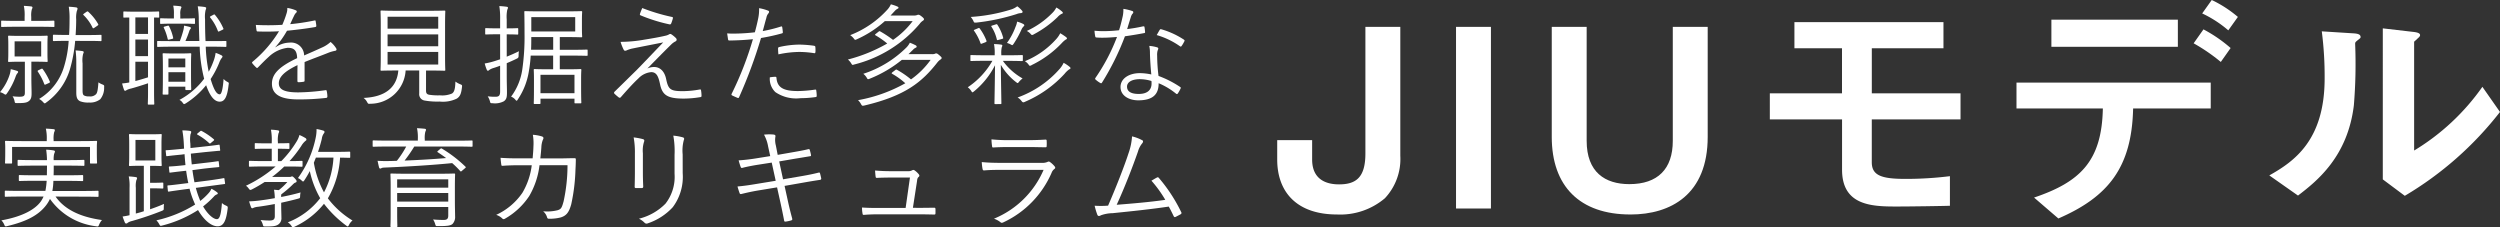 <svg xmlns="http://www.w3.org/2000/svg" xmlns:xlink="http://www.w3.org/1999/xlink" width="275" height="25" viewBox="0 0 275 25">
  <rect x="0" y="0" width="275" height="25" fill="#333333" stroke="none"/>
  <defs>
    <clipPath id="clip-path">
      <rect id="長方形_1898" data-name="長方形 1898" width="275" height="25" fill="#fff"/>
    </clipPath>
  </defs>
  <g id="グループ_2070" data-name="グループ 2070" transform="translate(0 0)">
    <g id="グループ_2069" data-name="グループ 2069" transform="translate(0 0)" clip-path="url(#clip-path)">
      <path id="パス_3063" data-name="パス 3063" d="M1.893,7.811a1.3,1.3,0,0,0-.175.349,7.607,7.607,0,0,1-.94,1.823c-.077.108-.114.156-.163.156a.358.358,0,0,1-.164-.072,1.353,1.353,0,0,0-.45-.2,5.765,5.765,0,0,0,1.053-1.9A2.76,2.76,0,0,0,1.18,7.34a6.247,6.247,0,0,1,.676.181c.089.024.139.062.139.134a.278.278,0,0,1-.1.156m4.092-5.2c0,.072-.013.086-.1.086s-.45-.024-1.593-.024H1.807c-1.144,0-1.52.024-1.595.024S.125,2.679.125,2.607V2.1c0-.084.013-.1.088-.1s.45.026,1.595.026h.9V1.594A4.978,4.978,0,0,0,2.623.375c.3.012.551.036.8.06.088.012.15.06.15.108A.507.507,0,0,1,3.5.762a2.615,2.615,0,0,0-.063.832v.435H4.29C5.433,2.029,5.808,2,5.883,2s.1.014.1.1ZM5.22,5.541c0,.64.023.844.023.9,0,.086-.011.1-.1.1-.063,0-.375-.026-1.305-.026H3.45V8.331c0,.686.025,1.23.025,1.677s-.075.688-.34.87c-.225.156-.5.193-1.242.193-.25,0-.25,0-.3-.255a1.355,1.355,0,0,0-.213-.494,6.849,6.849,0,0,0,.765.048c.488,0,.59-.1.59-.459V6.518H2.308c-.94,0-1.242.026-1.318.026s-.1-.012-.1-.1c0-.06.025-.265.025-.9V4.661c0-.64-.025-.834-.025-.906s.013-.1.1-.1.377.024,1.318.024h1.53c.93,0,1.242-.024,1.305-.024.089,0,.1.012.1.1s-.023.267-.023.906ZM4.53,4.274H1.607V5.938H4.53ZM4.516,7.316c.114-.048.139-.048.2.036A7.031,7.031,0,0,1,5.47,8.68c.038.084.038.12-.088.181l-.29.132c-.15.074-.188.074-.225-.022a6.612,6.612,0,0,0-.7-1.352c-.05-.074-.05-.11.1-.182Zm6.65-3.163c0,.084-.011.1-.1.1-.063,0-.413-.024-1.493-.024H8.268a16.026,16.026,0,0,1-.577,3.127,6.938,6.938,0,0,1-2.585,3.634c-.088.072-.138.108-.188.108s-.088-.048-.175-.134a1.5,1.5,0,0,0-.44-.349A6.228,6.228,0,0,0,7.076,6.953a12.366,12.366,0,0,0,.477-2.728H7.428c-1.092,0-1.43.024-1.507.024s-.1-.012-.1-.1v-.5c0-.084.013-.1.1-.1s.415.024,1.507.024H7.6c.038-.543.05-1.111.05-1.691A8.015,8.015,0,0,0,7.565.471a7.6,7.6,0,0,1,.8.072c.113.012.163.072.163.132A.65.65,0,0,1,8.456.93a2.917,2.917,0,0,0-.075.917c0,.568-.025,1.159-.063,1.739H9.573c1.08,0,1.43-.024,1.493-.024.089,0,.1.012.1.1ZM9.083,9.682c0,.349.05.469.152.543a1.072,1.072,0,0,0,.577.108.886.886,0,0,0,.765-.255c.138-.181.188-.471.25-1.292a1.793,1.793,0,0,0,.427.229c.2.086.225.1.2.315a1.963,1.963,0,0,1-.427,1.316,1.808,1.808,0,0,1-1.23.363,2.437,2.437,0,0,1-.99-.144c-.29-.146-.415-.375-.415-.954V6.7a10.8,10.8,0,0,0-.075-1.424c.238.012.5.036.74.072.089.012.152.06.152.108a.389.389,0,0,1-.063.193A3.025,3.025,0,0,0,9.083,6.7Zm.44-8.656c.1-.06.125-.06.188,0a5.555,5.555,0,0,1,1.08,1.34c.05.1.038.108-.113.217l-.3.206c-.114.072-.152.072-.189,0a4.738,4.738,0,0,0-1-1.4c-.064-.072-.052-.084.075-.181Z" transform="translate(0 0.27)" fill="#fff"/>
      <path id="パス_3064" data-name="パス 3064" d="M11.593,1.58c0,.084-.013.1-.088.1-.038,0-.175-.014-.477-.014v8.2c0,.858.025,1.219.025,1.281,0,.083-.013.1-.113.1h-.5c-.088,0-.1-.014-.1-.1,0-.062.025-.423.025-1.281V8.9c-.678.229-1.38.447-1.87.58A1.741,1.741,0,0,0,8,9.656a.279.279,0,0,1-.163.072c-.05,0-.1-.06-.125-.144-.075-.2-.138-.423-.2-.664a7.852,7.852,0,0,0,.79-.108V1.665c-.377,0-.527.014-.565.014-.075,0-.088-.014-.088-.1V1.1c0-.086.013-.1.088-.1s.325.024,1.242.024h1.292c.9,0,1.167-.024,1.23-.024s.088.01.088.1Zm-1.23.072H8.97V3.475h1.393Zm0,2.439H8.97V5.914h1.393Zm0,2.439H8.97V8.654c.427-.108.9-.253,1.393-.409Zm6.35-1.654a16.271,16.271,0,0,0,.325,2.753,7.292,7.292,0,0,0,.5-1.087,4.161,4.161,0,0,0,.263-.989,4.273,4.273,0,0,1,.627.265c.075.036.127.084.127.144s-.064.144-.139.23a2.418,2.418,0,0,0-.238.494,10.232,10.232,0,0,1-.928,1.751c.388,1.292.69,1.678,1,1.678.163,0,.327-.375.427-1.691a1.417,1.417,0,0,0,.425.327c.163.084.163.1.125.325-.15,1.388-.463,1.847-.978,1.847s-1.03-.471-1.493-1.811a9.085,9.085,0,0,1-2.233,1.993.593.593,0,0,1-.177.083c-.063,0-.1-.046-.188-.169a.957.957,0,0,0-.34-.289A8.329,8.329,0,0,0,16.537,8.4a16.027,16.027,0,0,1-.49-3.525H13.11c-1.153,0-1.58.026-1.655.026s-.088-.012-.088-.11V4.334c0-.084.011-.084.088-.084s.5.012,1.655.012h.754a11.407,11.407,0,0,0,.388-1.2,2.634,2.634,0,0,0,.075-.5,6.006,6.006,0,0,1,.627.144c.075.024.125.048.125.108s-.025.084-.075.146a.66.66,0,0,0-.113.229,10.544,10.544,0,0,1-.415,1.063H16.01c-.025-.762-.052-1.546-.063-2.354A9.066,9.066,0,0,0,15.833.433c.29.014.49.036.753.072.089.014.177.062.177.11A.734.734,0,0,1,16.7.844a3.206,3.206,0,0,0-.063,1.027c0,.844.014,1.642.052,2.39h.438c1.267,0,1.695-.012,1.757-.012.088,0,.1,0,.1.084v.457c0,.1-.013.11-.1.11-.063,0-.49-.026-1.757-.026Zm-1.18-2.607c0,.086-.013.1-.1.1-.061,0-.313-.026-1.2-.026H12.973c-.853,0-1.117.026-1.18.026-.088,0-.1-.012-.1-.1V1.847c0-.086.013-.1.1-.1.063,0,.327.024,1.18.024h.238V1.291a3.755,3.755,0,0,0-.075-.93c.315.012.527.036.753.062.1.01.152.072.152.119A.633.633,0,0,1,13.977.7a1.555,1.555,0,0,0-.064.616v.459h.315c.89,0,1.142-.024,1.2-.024.089,0,.1.01.1.1Zm-.44,5.4c0,1.52.025,1.787.025,1.847,0,.084-.013.132-.1.132h-.45c-.089,0-.1-.048-.1-.132V9.271H12.608v.772c0,.084-.011.1-.1.1H12.07c-.089,0-.1-.012-.1-.1,0-.06.027-.339.027-2.005V7.049c0-.979-.027-1.279-.027-1.352s.013-.1.1-.1.288.024,1.028.024h.89c.742,0,.955-.024,1.03-.024s.1.012.1.1-.025.361-.025,1.085ZM12.522,2.571c.1-.024.123-.012.161.072a5.056,5.056,0,0,1,.44,1.231c.025.1.013.108-.113.144l-.3.072c-.15.036-.164.026-.188-.084a6.049,6.049,0,0,0-.415-1.2c-.05-.1-.027-.108.125-.156Zm1.943,3.61H12.608v.966h1.857Zm0,1.5H12.608V8.728h1.857Zm3.087-6.313c.1-.06.113-.06.188.024a5.932,5.932,0,0,1,.892,1.436c.05.11.05.12-.064.182l-.3.144a.544.544,0,0,1-.15.06c-.038,0-.05-.024-.077-.084a5.162,5.162,0,0,0-.84-1.462c-.05-.058-.038-.1.1-.169Z" transform="translate(5.919 0.26)" fill="#fff"/>
      <path id="パス_3065" data-name="パス 3065" d="M21.288,8.488c0,.1-.025.132-.139.144a3.535,3.535,0,0,1-.538.048c-.075,0-.113-.06-.113-.144,0-.531,0-1.123.011-1.739-1.38.664-2.056,1.279-2.056,2s.688,1,2.145,1a23,23,0,0,0,2.985-.241.1.1,0,0,1,.138.084,3.3,3.3,0,0,1,.075.592c0,.108-.05.156-.1.169a25.872,25.872,0,0,1-3.1.169c-1.757,0-2.9-.435-2.9-1.727,0-1.013.69-1.833,2.773-2.812-.025-.82-.313-1.147-1.053-1.135a3.626,3.626,0,0,0-2.058.979c-.452.409-.753.724-1.192,1.171-.075.084-.125.084-.188.024a3.979,3.979,0,0,1-.44-.471c-.038-.072-.05-.1.025-.169a13.4,13.4,0,0,0,2.912-3.357c-.779.048-1.545.048-2.335.024-.1,0-.125-.036-.138-.12-.025-.144-.063-.409-.077-.6a26.193,26.193,0,0,0,2.912-.012,10.785,10.785,0,0,0,.452-1.207,1.744,1.744,0,0,0,.1-.652,4.148,4.148,0,0,1,.94.267.146.146,0,0,1,.025.265,1.108,1.108,0,0,0-.225.339c-.15.3-.263.554-.427.917a24.205,24.205,0,0,0,2.648-.4c.1-.024.127-.024.152.048.025.17.063.339.075.531,0,.084-.027.122-.164.144-.99.17-2.058.3-3.06.4a10.084,10.084,0,0,1-1.28,1.8l.013.024a2.784,2.784,0,0,1,1.568-.519,1.431,1.431,0,0,1,1.582,1.412c.613-.265,1.33-.578,1.956-.868a3.4,3.4,0,0,0,.955-.616,2.9,2.9,0,0,1,.615.7c.1.181,0,.255-.125.277a3.967,3.967,0,0,0-.69.194c-.955.385-1.745.664-2.66,1.039Z" transform="translate(12.217 0.365)" fill="#fff"/>
      <path id="パス_3066" data-name="パス 3066" d="M29.243,9.465c0,.325.113.423.34.469A6.3,6.3,0,0,0,30.774,10,2.752,2.752,0,0,0,32.1,9.8c.277-.181.352-.566.377-1.316A2.23,2.23,0,0,0,33,8.777c.213.084.225.108.2.313-.088.772-.225,1.039-.565,1.267a3.482,3.482,0,0,1-1.895.327,7.9,7.9,0,0,1-1.693-.12.7.7,0,0,1-.552-.762V7.267H27a3.886,3.886,0,0,1-3.865,3.658c-.252.024-.265.012-.377-.193a1.252,1.252,0,0,0-.388-.447c2.345-.1,3.663-1.109,3.827-3.018h-.152c-1.23,0-1.63.024-1.705.024s-.1-.012-.1-.1.025-.469.025-1.484V2.269c0-1.037-.025-1.424-.025-1.5s.011-.1.1-.1S24.828.7,26.056.7h3.49C30.774.7,31.2.677,31.263.677c.089,0,.1.012.1.1s-.025.459-.025,1.5V5.711c0,1.015.025,1.424.025,1.484,0,.084-.011.1-.1.1-.063,0-.49-.024-1.718-.024h-.3Zm1.343-8.112H25.014V2.668h5.572Zm0,1.943H25.014V4.6h5.572Zm0,1.931H25.014V6.615h5.572Z" transform="translate(17.619 0.487)" fill="#fff"/>
      <path id="パス_3067" data-name="パス 3067" d="M32.248,5.954c.415-.169.867-.363,1.343-.6a2.675,2.675,0,0,0-.038.471c0,.229-.038.277-.263.375-.34.169-.692.325-1.042.469v1.4c0,.8.025,1.364.025,1.823,0,.555-.063.76-.338.966a2.1,2.1,0,0,1-1.242.217c-.252,0-.24-.012-.3-.241a1.988,1.988,0,0,0-.238-.519,5.854,5.854,0,0,0,.865.048c.377,0,.5-.144.5-.58V6.945c-.238.1-.49.181-.715.253a1.678,1.678,0,0,0-.477.217.214.214,0,0,1-.15.084c-.05,0-.088-.024-.125-.108a4.5,4.5,0,0,1-.227-.688,7.741,7.741,0,0,0,1.13-.277l.565-.182V3.491h-.388c-.842,0-1.092.024-1.155.024-.089,0-.1-.012-.1-.1V2.912c0-.084.013-.1.1-.1.063,0,.313.024,1.155.024h.388V1.851A8.4,8.4,0,0,0,31.433.389a7.528,7.528,0,0,1,.8.074c.1.01.15.046.15.1a.548.548,0,0,1-.075.229,3.768,3.768,0,0,0-.063,1.049v1h.025c.828,0,1.067-.024,1.142-.024s.1.012.1.1v.507c0,.084-.013.1-.1.1s-.315-.024-1.142-.024h-.025Zm8.9-.193c0,.084-.014.1-.1.1-.064,0-.465-.024-1.657-.024H38.083V7.342h.765c1.067,0,1.43-.024,1.493-.024.1,0,.113.012.113.108,0,.06-.025.315-.025.93V9.2c0,1.484.025,1.727.025,1.787,0,.084-.011.1-.113.1H39.8c-.089,0-.1-.012-.1-.1v-.411h-3.74v.483c0,.084-.013.1-.1.1h-.54c-.088,0-.1-.012-.1-.1,0-.06.023-.3.023-1.823V8.5c0-.76-.023-1.015-.023-1.075,0-.1.013-.108.1-.108s.438.024,1.493.024h.54V5.834H34.883a14.894,14.894,0,0,1-.213,1.8,7.666,7.666,0,0,1-1.192,3.008c-.063.108-.1.156-.15.156s-.075-.048-.15-.132a1.128,1.128,0,0,0-.452-.315,6.554,6.554,0,0,0,1.23-2.968,25.071,25.071,0,0,0,.25-3.912c0-1.677-.025-2.366-.025-2.427,0-.084.013-.1.1-.1.064,0,.477.024,1.67.024h2.823c1.18,0,1.595-.024,1.67-.024s.1.012.1.1c0,.06-.025.253-.025.882v.929c0,.628.025.808.025.881s-.014.086-.1.086-.49-.024-1.67-.024h-.69v1.4h1.305c1.192,0,1.593-.024,1.657-.024.086,0,.1.012.1.1Zm-3.79-1.967h-2.41v.024c0,.433,0,.893-.025,1.376h2.435Zm2.422-2.186h-4.83v1.57h4.83ZM39.7,7.946h-3.74V9.973H39.7Z" transform="translate(23.493 0.28)" fill="#fff"/>
      <path id="パス_3068" data-name="パス 3068" d="M41.108,3.992c1-.158,1.757-.3,2.333-.435a1.34,1.34,0,0,0,.39-.144.232.232,0,0,1,.152-.048c.05,0,.075.024.138.06a3.4,3.4,0,0,1,.465.387.294.294,0,0,1,.086.181.216.216,0,0,1-.138.193,1.838,1.838,0,0,0-.438.315c-.9.881-1.757,1.761-2.648,2.667a1.718,1.718,0,0,1,.74-.17c.652,0,1.155.471,1.33,1.34.238,1.135.477,1.317,1.832,1.317a10.6,10.6,0,0,0,1.856-.182c.1-.024.139.012.152.12a3.924,3.924,0,0,1,.05.593c0,.084-.05.12-.164.132a11.151,11.151,0,0,1-1.795.156c-1.806,0-2.358-.387-2.608-1.594-.177-.856-.39-1.316-.967-1.316a2.213,2.213,0,0,0-1.418.7c-.64.59-1.38,1.434-1.945,2.076a.155.155,0,0,1-.2.012,5.974,5.974,0,0,1-.49-.423.151.151,0,0,1,.025-.217c.93-.906,1.832-1.8,2.4-2.354.79-.8,1.718-1.787,2.948-3.066-1.343.267-2.4.471-3.463.688a3.356,3.356,0,0,0-.515.169.472.472,0,0,1-.225.062c-.063,0-.113-.048-.164-.146a5.106,5.106,0,0,1-.325-.832,15.158,15.158,0,0,0,2.61-.241m3.037-2.5c.113.024.125.06.1.181a4.2,4.2,0,0,1-.188.555.147.147,0,0,1-.164.084,17.961,17.961,0,0,1-3.186-.991.116.116,0,0,1-.077-.156c.052-.181.152-.409.252-.652a20.935,20.935,0,0,0,3.263.979" transform="translate(29.761 0.371)" fill="#fff"/>
      <path id="パス_3069" data-name="パス 3069" d="M50.653,2.544c.1-.024.136,0,.15.084.025.144.05.351.063.5.013.12-.013.156-.125.181a21.61,21.61,0,0,1-2.272.5,52.649,52.649,0,0,1-2.41,6.506c-.048.11-.1.11-.186.074s-.427-.182-.592-.267a.118.118,0,0,1-.05-.158,36.331,36.331,0,0,0,2.347-6.023c-.813.084-1.68.132-2.535.144-.15,0-.175-.012-.2-.12-.025-.169-.063-.421-.1-.664a7.6,7.6,0,0,0,.79.024,20.556,20.556,0,0,0,2.258-.144c.175-.64.275-1.075.366-1.522a4.669,4.669,0,0,0,.1-1.133,5.23,5.23,0,0,1,1,.277.141.141,0,0,1,.1.132.318.318,0,0,1-.1.194,1.048,1.048,0,0,0-.2.469c-.15.5-.263.991-.4,1.45a16.053,16.053,0,0,0,2-.5m-.627,5.529c.1,0,.125.024.138.12.088,1.085.79,1.448,2.37,1.448a14.025,14.025,0,0,0,1.857-.156c.1-.012.138-.012.15.084a4.179,4.179,0,0,1,.05.58c0,.12-.038.144-.138.156a11.847,11.847,0,0,1-1.641.12,4.058,4.058,0,0,1-2.764-.664,2.006,2.006,0,0,1-.613-1.629,4.081,4.081,0,0,1,.59-.06m.315-3.1c0-.108.025-.144.163-.181A10.278,10.278,0,0,1,52.7,4.535a13.135,13.135,0,0,1,1.557.12c.15.024.175.062.188.134a3.612,3.612,0,0,1,.013.53c-.013.146-.05.182-.163.156a10.683,10.683,0,0,0-1.607-.132,11.24,11.24,0,0,0-2.306.267,6.379,6.379,0,0,1-.038-.64" transform="translate(35.243 0.371)" fill="#fff"/>
      <path id="パス_3070" data-name="パス 3070" d="M59.438,1.508a.879.879,0,0,0,.338-.048.319.319,0,0,1,.152-.036c.088,0,.163.036.35.181.215.17.265.242.265.315s-.064.132-.15.181a1.322,1.322,0,0,0-.327.327,13.828,13.828,0,0,1-7.19,4.466c-.225.072-.225.072-.352-.146a1.809,1.809,0,0,0-.35-.4A17.328,17.328,0,0,0,56.5,4.587a8.973,8.973,0,0,0-1.278-.894c-.089-.058-.089-.084.038-.181l.288-.229c.075-.06.1-.072.188-.024a12.613,12.613,0,0,1,1.405.929A9.29,9.29,0,0,0,59.3,2.124H56.238a11.849,11.849,0,0,1-3.087,2,.717.717,0,0,1-.163.06c-.063,0-.088-.048-.163-.144a1.919,1.919,0,0,0-.4-.373A10.8,10.8,0,0,0,56.565.808,2.157,2.157,0,0,0,56.9.277a4.211,4.211,0,0,1,.715.242c.088.036.125.072.125.132s-.038.084-.113.12a1.055,1.055,0,0,0-.3.241l-.465.5Zm1.97,4.25a.9.9,0,0,0,.327-.036.3.3,0,0,1,.138-.048c.1,0,.163.036.375.217.175.156.24.218.24.291s-.075.132-.15.181a1.48,1.48,0,0,0-.327.313c-1.682,2.138-3.488,3.658-8.03,4.733-.24.048-.252.036-.365-.158a1.712,1.712,0,0,0-.327-.433,16.531,16.531,0,0,0,5.2-1.859,8.071,8.071,0,0,0-1.443-1.039c-.077-.048-.089-.072.038-.181l.3-.229c.088-.072.113-.072.2-.026a9.812,9.812,0,0,1,1.53,1.051,9.1,9.1,0,0,0,2.16-2.148H58.108a13.568,13.568,0,0,1-3.515,2.064.632.632,0,0,1-.188.06c-.063,0-.1-.048-.163-.169a1.579,1.579,0,0,0-.375-.423A11.963,11.963,0,0,0,58.635,5a2.088,2.088,0,0,0,.352-.5,4.859,4.859,0,0,1,.626.277.191.191,0,0,1,.125.156c0,.05-.025.086-.113.122a.9.9,0,0,0-.288.217c-.175.169-.34.339-.5.483Z" transform="translate(41.095 0.199)" fill="#fff"/>
      <path id="パス_3071" data-name="パス 3071" d="M65.607,6.331c0,.084-.011.1-.1.1s-.45-.024-1.555-.024h-.54a6.77,6.77,0,0,0,2.17,1.931,2.625,2.625,0,0,0-.388.363c-.075.1-.113.144-.163.144s-.077-.036-.175-.108a6.54,6.54,0,0,1-1.67-1.9c.025,2.184.063,4.079.063,4.224,0,.086-.013.1-.1.1H62.6c-.1,0-.113-.01-.113-.1,0-.144.038-2,.063-4.176a8.944,8.944,0,0,1-2.308,2.872c-.089.072-.139.108-.177.108s-.075-.046-.138-.156a1.647,1.647,0,0,0-.377-.4,8.56,8.56,0,0,0,2.71-2.91h-.74c-1.141,0-1.518.024-1.58.024-.088,0-.1-.012-.1-.1V5.872c0-.1.013-.108.1-.108.063,0,.44.024,1.58.024h.992V5.679a5.12,5.12,0,0,0-.075-1.123c.3.012.5.024.778.06.088.012.138.048.138.1a.52.52,0,0,1-.063.194,2.872,2.872,0,0,0-.05.772v.108h.715c1.1,0,1.48-.024,1.555-.024s.1.012.1.108Zm-.213-5.178a1.476,1.476,0,0,0-.477.108,22.59,22.59,0,0,1-4.391.93c-.277.022-.277.022-.377-.218a2.019,2.019,0,0,0-.275-.4A18.763,18.763,0,0,0,64.315.754,2.142,2.142,0,0,0,64.994.4a2.807,2.807,0,0,1,.513.471.218.218,0,0,1,.075.158c0,.058-.088.12-.188.12M60.652,2.83c.138-.06.15-.06.213.012a5.679,5.679,0,0,1,.74,1.34c.025.1.025.11-.125.182l-.313.12c-.164.06-.188.072-.215-.024a5.763,5.763,0,0,0-.7-1.352c-.063-.086-.05-.086.113-.158Zm1.97-.433c.125-.036.15-.036.188.036a4.83,4.83,0,0,1,.627,1.4c.038.108.013.12-.15.169l-.315.086c-.175.046-.2.058-.225-.038a4.375,4.375,0,0,0-.59-1.4c-.05-.084-.025-.1.127-.144Zm3.05.241a1.1,1.1,0,0,0-.2.291A10.507,10.507,0,0,1,64.6,4.52c-.075.108-.113.156-.163.156a.569.569,0,0,1-.2-.1,2.667,2.667,0,0,0-.375-.144,7.1,7.1,0,0,0,.94-1.763,2.17,2.17,0,0,0,.175-.58,3.359,3.359,0,0,1,.692.267c.063.046.1.083.1.132s-.025.084-.1.144M70.7,7.346a2.509,2.509,0,0,0-.5.482,12.636,12.636,0,0,1-4.328,3.066.551.551,0,0,1-.213.072c-.077,0-.127-.06-.215-.169a1.314,1.314,0,0,0-.413-.363,11.148,11.148,0,0,0,4.6-3.114,2.789,2.789,0,0,0,.465-.7,3.934,3.934,0,0,1,.665.447c.063.06.089.084.089.144s-.064.1-.152.134m-.365-3.285a2.489,2.489,0,0,0-.438.387,11.356,11.356,0,0,1-3.275,2.4.617.617,0,0,1-.225.1c-.063,0-.1-.048-.163-.144a1.437,1.437,0,0,0-.4-.363,9.3,9.3,0,0,0,3.488-2.475,2.762,2.762,0,0,0,.4-.6,6.6,6.6,0,0,1,.64.423c.075.06.1.108.1.144,0,.06-.05.1-.127.132m-.45-2.836a1.616,1.616,0,0,0-.465.373,11.4,11.4,0,0,1-2.558,1.859.633.633,0,0,1-.227.1c-.063,0-.113-.046-.2-.156a1.443,1.443,0,0,0-.39-.289,9.452,9.452,0,0,0,2.81-1.979,2.271,2.271,0,0,0,.44-.6,3.4,3.4,0,0,1,.577.4c.088.074.138.132.138.182s-.05.1-.125.12" transform="translate(46.904 0.29)" fill="#fff"/>
      <path id="パス_3072" data-name="パス 3072" d="M72.682,2.5c.113-.026.152,0,.163.072.027.144.05.361.064.518.011.11-.014.132-.114.146-.678.132-1.355.241-2.1.349a28.5,28.5,0,0,1-2.522,5.094c-.063.1-.125.084-.2.036a2.9,2.9,0,0,1-.5-.361c-.075-.06-.075-.11-.013-.206a20.859,20.859,0,0,0,2.36-4.49c-.54.048-1.042.084-1.582.084-.188,0-.375,0-.665-.022-.113-.014-.125-.026-.15-.146a3.612,3.612,0,0,1-.075-.6c.4.036.728.048.99.048a16.815,16.815,0,0,0,1.707-.1c.15-.457.263-.9.377-1.412a3.448,3.448,0,0,0,.1-.941A5.292,5.292,0,0,1,71.5.806a.139.139,0,0,1,.113.132.242.242,0,0,1-.1.181,1.087,1.087,0,0,0-.175.375c-.138.433-.275.881-.4,1.3.563-.072,1.1-.156,1.743-.3m.765,2.92a3.619,3.619,0,0,0-.075-.772,4.089,4.089,0,0,1,.853.156c.089.024.139.072.139.144a.661.661,0,0,1-.075.218,1.788,1.788,0,0,0-.05.566,19.22,19.22,0,0,0,.15,2.222,11.1,11.1,0,0,1,2.37,1.207c.1.06.089.1.05.193a3.709,3.709,0,0,1-.3.531c-.063.084-.125.072-.2.012A7.7,7.7,0,0,0,74.4,8.748c.013,1.219-.627,1.883-2.247,1.883-.953,0-1.945-.469-1.945-1.472,0-.9.9-1.52,2.134-1.52a6.33,6.33,0,0,1,1.253.144c-.075-.748-.138-1.715-.15-2.366M72.381,8.3c-1,0-1.457.373-1.457.82,0,.555.465.808,1.292.808,1.03,0,1.405-.518,1.405-1.133a1.845,1.845,0,0,0-.011-.291,4.322,4.322,0,0,0-1.23-.2m2.133-5.409c.063-.1.1-.108.213-.072a9.025,9.025,0,0,1,2.46,1.135c.088.072.088.12.025.217a3.123,3.123,0,0,1-.288.483c-.064.084-.1.072-.177.024a8.587,8.587,0,0,0-2.56-1.231c.127-.2.227-.411.327-.555" transform="translate(53.049 0.406)" fill="#fff"/>
      <path id="パス_3073" data-name="パス 3073" d="M6.044,15.7c1.08,1.544,2.937,2.28,5.107,2.583a1.85,1.85,0,0,0-.315.507c-.063.156-.088.2-.175.2a1.489,1.489,0,0,1-.175-.024,7.253,7.253,0,0,1-5.057-3.006,3.737,3.737,0,0,1-.415.688c-.84,1.1-2.145,1.787-4.253,2.294a.72.72,0,0,1-.188.036c-.088,0-.114-.048-.177-.2a1.426,1.426,0,0,0-.313-.459c2.158-.385,3.665-1.123,4.355-2.1a3.6,3.6,0,0,0,.288-.519H2.254c-1.217,0-1.63.024-1.693.024-.088,0-.1-.012-.1-.1v-.471c0-.084.014-.1.1-.1.063,0,.476.024,1.693.024H4.927a7.962,7.962,0,0,0,.139-1.111H3.81c-1.216,0-1.63.024-1.705.024s-.1-.012-.1-.1v-.447c0-.1.013-.108.1-.108s.49.024,1.705.024H5.091c0-.313.013-.664.013-1.061H3.7c-1.241,0-1.655.024-1.73.024s-.1-.014-.1-.1v-.457c0-.084.013-.1.1-.1s.49.026,1.73.026H5.1a8.573,8.573,0,0,0-.089-1.147,6.11,6.11,0,0,1,.767.072c.113.024.2.048.2.12a.947.947,0,0,1-.088.267,2.458,2.458,0,0,0-.05.688H7.4c1.23,0,1.645-.026,1.72-.026s.1.014.1.1v.457c0,.084-.013.1-.1.1s-.49-.024-1.72-.024H5.844c0,.385,0,.748-.013,1.061H7.274c1.242,0,1.643-.024,1.707-.024.086,0,.1.012.1.108V13.9c0,.084-.014.1-.1.1-.064,0-.465-.024-1.707-.024H5.806a6.969,6.969,0,0,1-.113,1.111H8.969c1.216,0,1.63-.024,1.705-.024s.1.012.1.1v.471c0,.084-.013.1-.1.1s-.49-.024-1.705-.024Zm4.542-5c0,1.051.025,1.207.025,1.267,0,.084-.013.1-.1.1H9.934c-.088,0-.1-.012-.1-.1V10.243H1.264v1.727c0,.084-.013.1-.1.1H.586c-.089,0-.1-.012-.1-.1,0-.06.025-.217.025-1.267v-.387c0-.4-.025-.58-.025-.64,0-.084.011-.1.1-.1S1.1,9.6,2.329,9.6H5.077V9.458a4.853,4.853,0,0,0-.1-1.231c.315.012.6.036.842.06.1.012.15.048.15.1a.616.616,0,0,1-.075.23,2.886,2.886,0,0,0-.063.844V9.6H8.779c1.242,0,1.67-.024,1.732-.024.088,0,.1.012.1.1,0,.06-.025.241-.025.568Z" transform="translate(0.066 5.921)" fill="#fff"/>
      <path id="パス_3074" data-name="パス 3074" d="M10.568,17.014c.5-.17,1.015-.363,1.53-.592-.013.132-.025.277-.025.435,0,.241,0,.241-.225.337a33.923,33.923,0,0,1-3.275,1.111,1.413,1.413,0,0,0-.465.193.24.24,0,0,1-.164.084c-.073,0-.111-.036-.148-.108-.1-.229-.177-.447-.252-.664.225-.036.477-.072.765-.144v-3.03A5.011,5.011,0,0,0,8.221,13.4,6.814,6.814,0,0,1,9,13.476c.1.024.138.048.138.108a.507.507,0,0,1-.075.218A2.46,2.46,0,0,0,9,14.647v2.836c.29-.072.577-.156.88-.253v-5h-.39c-.815,0-1.065.024-1.142.024s-.1-.012-.1-.1c0-.06.025-.3.025-1.037V9.878c0-.712-.025-.977-.025-1.037,0-.084.013-.1.1-.1s.327.024,1.142.024h1.117c.828,0,1.078-.024,1.141-.024.089,0,.1.012.1.1,0,.06-.027.325-.027,1.037v1.245c0,.736.027.977.027,1.037,0,.084-.013.1-.1.1-.063,0-.313-.024-1.141-.024h-.038V14.1h.413c.678,0,.867-.024.942-.024s.1.012.1.1v.459c0,.084-.013.1-.1.1s-.265-.024-.942-.024h-.413Zm.577-7.629H8.962v2.256h2.183ZM15.6,14.659a10.117,10.117,0,0,0,.4,1.207c.025.084.063.156.088.229a6.818,6.818,0,0,0,.928-.868,1.666,1.666,0,0,0,.3-.471,3.5,3.5,0,0,1,.6.375c.075.06.1.084.1.132s-.038.1-.113.12a.788.788,0,0,0-.315.229A10.644,10.644,0,0,1,16.4,16.7c.517.881,1.13,1.4,1.52,1.4.35,0,.463-.688.552-1.775a1.452,1.452,0,0,0,.438.279c.215.1.215.12.189.363-.152,1.23-.415,1.919-1.1,1.919-.715,0-1.505-.69-2.158-1.787a13.286,13.286,0,0,1-3.928,1.7c-.227.062-.227.062-.352-.169a1.694,1.694,0,0,0-.3-.4,13.666,13.666,0,0,0,4.265-1.739A2.906,2.906,0,0,1,15.4,16.2a9.372,9.372,0,0,1-.49-1.448l-.653.084c-1.153.158-1.53.218-1.605.23-.1.012-.113,0-.125-.084l-.05-.5c-.014-.072,0-.084.1-.1.125,0,.465-.036,1.618-.181l.577-.072c-.1-.447-.175-.893-.238-1.352l-.24.024c-1.065.12-1.405.169-1.505.181-.075.012-.088,0-.1-.084l-.05-.483c-.013-.084,0-.108.088-.108.125-.012.452-.012,1.518-.132l.215-.024c-.038-.387-.075-.784-.1-1.2L14.018,11c-1.13.108-1.48.158-1.568.169s-.1,0-.113-.083l-.052-.471c-.013-.086,0-.1.089-.1s.463-.026,1.593-.134l.34-.036-.027-.507a11.987,11.987,0,0,0-.163-1.5,5.863,5.863,0,0,1,.8.048c.113.012.175.06.175.12a.552.552,0,0,1-.075.242A3.528,3.528,0,0,0,15,9.806c0,.158.013.315.013.471l1.532-.169c1.128-.122,1.48-.181,1.568-.194s.1,0,.113.1l.05.457c.013.086,0,.11-.088.11s-.463.036-1.593.144l-1.543.169c.023.4.063.8.1,1.183l1.355-.158c1.09-.119,1.418-.179,1.505-.193s.1,0,.113.084l.05.459c.013.084,0,.1-.088.11s-.465.036-1.543.155l-1.318.17c.063.459.138.9.225,1.34l1.568-.2c1.155-.158,1.557-.241,1.632-.255s.088,0,.1.086l.063.457c.013.084,0,.1-.088.108l-1.645.218Zm.465-6.217c.088-.084.113-.072.188-.036a7.459,7.459,0,0,1,1.318.9c.063.05.063.1-.025.17l-.275.229c-.1.084-.125.108-.213.024A6.409,6.409,0,0,0,15.8,8.817c-.088-.048-.088-.086.011-.169Z" transform="translate(5.941 6.007)" fill="#fff"/>
      <path id="パス_3075" data-name="パス 3075" d="M19.024,11.78a11.66,11.66,0,0,0,1.68-2.15,2.747,2.747,0,0,0,.315-.724,5.87,5.87,0,0,1,.64.327c.1.06.125.12.125.181s-.013.084-.088.132a2.066,2.066,0,0,0-.476.568,13.079,13.079,0,0,1-1.294,1.666c.917,0,1.257-.026,1.319-.026.1,0,.113.014.113.1V12.3c0,.086-.014.1-.113.1-.063,0-.44-.026-1.557-.026h-.338a13.621,13.621,0,0,1-1.343,1.147H19.9a.381.381,0,0,0,.215-.036.274.274,0,0,1,.1-.024c.05,0,.125.05.265.193.186.206.223.255.223.339s-.023.108-.113.144c-.111.036-.163.072-.388.3a12.575,12.575,0,0,1-1.18,1,1.068,1.068,0,0,0-.013.289c.7-.132,1.443-.3,2.133-.5a2.035,2.035,0,0,0-.05.4c-.013.241-.013.229-.275.3-.565.156-1.18.3-1.807.435v.265c0,.6.025,1,.025,1.364a.837.837,0,0,1-.325.748c-.265.194-.59.242-1.419.23-.238,0-.238.012-.3-.194a1.567,1.567,0,0,0-.25-.518,8.392,8.392,0,0,0,.99.06c.377,0,.577-.1.577-.471V16.5c-.615.12-1.217.217-1.807.3a1.95,1.95,0,0,0-.515.108.266.266,0,0,1-.15.06c-.063,0-.1-.024-.138-.108a5.81,5.81,0,0,1-.213-.652,11.754,11.754,0,0,0,1.355-.122c.4-.048.915-.132,1.468-.229a6.044,6.044,0,0,0-.088-.929l.527.046a7.111,7.111,0,0,0,.94-.893h-2.5a15.111,15.111,0,0,1-1.393.81.607.607,0,0,1-.175.06c-.063,0-.1-.05-.188-.158a1.036,1.036,0,0,0-.3-.3A14.409,14.409,0,0,0,18.4,12.37H17.142c-1.141,0-1.518.026-1.58.026-.088,0-.1-.012-.1-.1v-.445c0-.084.013-.1.1-.1.063,0,.44.026,1.58.026h.829V10.417h-.552c-.88,0-1.155.022-1.217.022-.088,0-.1-.012-.1-.1V9.9c0-.083.013-.095.1-.095.063,0,.338.022,1.217.022h.552V9.7a6.222,6.222,0,0,0-.089-1.376,5.667,5.667,0,0,1,.754.072c.1.012.15.06.15.1a.545.545,0,0,1-.075.242,3.048,3.048,0,0,0-.063.953v.132c.828,0,1.1-.022,1.166-.022.088,0,.1.012.1.095v.447c0,.084-.014.1-.1.1-.063,0-.338-.022-1.166-.022V11.78Zm7.58-.459c0,.084-.014.1-.1.1-.064,0-.315-.012-1.017-.024a10.078,10.078,0,0,1-1.343,4.478,9.7,9.7,0,0,0,2.71,2.439,1.352,1.352,0,0,0-.377.469c-.063.122-.1.182-.15.182s-.088-.036-.175-.1a12.224,12.224,0,0,1-2.435-2.39A8.928,8.928,0,0,1,20.5,18.986a.589.589,0,0,1-.2.072c-.063,0-.088-.036-.163-.144a1.27,1.27,0,0,0-.4-.4A8.229,8.229,0,0,0,23.3,15.86a10.454,10.454,0,0,1-1.142-2.982c-.175.339-.377.676-.59,1-.063.1-.1.144-.15.144s-.088-.036-.175-.12a1.25,1.25,0,0,0-.39-.255,11.407,11.407,0,0,0,1.958-4.466,4.19,4.19,0,0,0,.088-.929,5.869,5.869,0,0,1,.728.169c.088.026.15.084.15.144s-.025.11-.1.206a1.294,1.294,0,0,0-.2.568c-.113.459-.25.941-.415,1.424h2.083c.992,0,1.292-.024,1.357-.024.086,0,.1.012.1.1Zm-3.777.072-.225.568a10.5,10.5,0,0,0,1.116,3.259,9.247,9.247,0,0,0,1.042-3.826Z" transform="translate(11.921 5.941)" fill="#fff"/>
      <path id="パス_3076" data-name="パス 3076" d="M33.922,10.142c0,.084-.014.1-.114.1-.063,0-.45-.024-1.618-.024H27.51a16.116,16.116,0,0,1-1.067,1.544c1.543-.06,3.2-.156,4.568-.277-.288-.217-.59-.423-.9-.628-.088-.048-.088-.084.013-.169l.25-.218c.075-.072.125-.06.2-.01a14.2,14.2,0,0,1,2.546,1.954c.075.074.088.1-.05.206l-.313.265c-.114.1-.127.1-.2.024a9.539,9.539,0,0,0-.878-.868c-2.17.217-4.943.387-7.253.483-.352.012-.452.024-.527.072a.269.269,0,0,1-.138.048c-.05,0-.1-.048-.125-.134-.05-.169-.113-.494-.164-.722.4.024.829.036,1.267.024.277,0,.565-.014.855-.024a10.186,10.186,0,0,0,1.028-1.57H24.66c-1.178,0-1.568.024-1.63.024-.088,0-.1-.012-.1-.1v-.5c0-.084.013-.1.1-.1.063,0,.452.024,1.63.024H27.9V9.43A5.011,5.011,0,0,0,27.81,8.2c.29.012.6.036.84.06.1.012.152.06.152.108a.559.559,0,0,1-.075.217,2.841,2.841,0,0,0-.063.846v.144H32.19c1.167,0,1.555-.024,1.618-.024.1,0,.114.012.114.1Zm-1.945,6.109c0,.566.023,1.412.023,1.629a1.112,1.112,0,0,1-.288.858c-.2.169-.527.241-1.58.229-.252,0-.252.012-.315-.193a1.891,1.891,0,0,0-.238-.533c.45.038.79.05,1.18.05.35,0,.488-.132.488-.483v-.941h-5.62v.712c0,.929.025,1.328.025,1.388,0,.084-.013.1-.1.1h-.565c-.088,0-.1-.012-.1-.1,0-.06.025-.411.025-1.364V14.681c0-.965-.025-1.328-.025-1.388,0-.1.013-.108.1-.108s.5.024,1.732.024h3.45c1.228,0,1.655-.024,1.73-.024s.1.012.1.108c0,.06-.023.5-.023,1.448Zm-.729-2.427H25.626v.918h5.622Zm0,1.508H25.626v.941h5.622Z" transform="translate(18.061 5.901)" fill="#fff"/>
      <path id="パス_3077" data-name="パス 3077" d="M34.543,11.215c.038-.447.075-.81.088-1.292a5.626,5.626,0,0,0-.063-1.3,4.364,4.364,0,0,1,1,.181c.177.06.215.181.1.373a2.475,2.475,0,0,0-.163.8c-.027.421-.064.772-.114,1.243h2.133c.54,0,1.055-.024,1.582-.024.163,0,.188.024.188.144,0,.267-.013.664-.038,1.111a20.51,20.51,0,0,1-.465,3.814c-.25.9-.538,1.255-1.155,1.448a4.837,4.837,0,0,1-1.3.144.181.181,0,0,1-.2-.144,1.338,1.338,0,0,0-.438-.676,4.729,4.729,0,0,0,1.605-.12c.365-.12.452-.242.652-.991a18.682,18.682,0,0,0,.425-3.959H35.3a8.725,8.725,0,0,1-1.13,3.391,7.841,7.841,0,0,1-2.66,2.488c-.113.072-.213.083-.3-.014a1.7,1.7,0,0,0-.678-.4,7.068,7.068,0,0,0,2.885-2.427,7.842,7.842,0,0,0,1.03-3.03H32.975c-.565,0-1.117.012-1.732.06-.113.012-.127-.024-.15-.156-.025-.169-.063-.483-.077-.724.7.048,1.282.06,1.945.06Z" transform="translate(24.046 6.204)" fill="#fff"/>
      <path id="パス_3078" data-name="パス 3078" d="M39.128,10.619A8.949,8.949,0,0,0,38.99,8.87a7.122,7.122,0,0,1,1.03.193c.163.048.163.182.113.291a3.211,3.211,0,0,0-.127,1.266v2.041c0,.628.014,1.073.038,1.592,0,.146-.05.193-.188.193h-.59c-.125,0-.175-.046-.163-.181.013-.518.025-1.061.025-1.653Zm5.258,2.174a5.569,5.569,0,0,1-1.092,3.754,6.539,6.539,0,0,1-2.748,1.775.3.3,0,0,1-.35-.06,2.177,2.177,0,0,0-.627-.447A6.16,6.16,0,0,0,42.49,16.16a4.792,4.792,0,0,0,1-3.3V10.79a9.409,9.409,0,0,0-.138-2.114,5.816,5.816,0,0,1,1.067.194c.15.048.15.181.088.3a4.484,4.484,0,0,0-.125,1.58Z" transform="translate(30.711 6.244)" fill="#fff"/>
      <path id="パス_3079" data-name="パス 3079" d="M48.75,9.918A4.1,4.1,0,0,0,48.3,8.627a5.212,5.212,0,0,1,1.055-.012c.175.024.225.108.2.217a2.317,2.317,0,0,0,.05.991l.2,1.027,1.457-.255c.627-.108,1.33-.229,1.932-.375.088-.012.113.012.138.086a4.792,4.792,0,0,1,.138.566c.013.086-.013.122-.125.132-.59.1-1.33.218-1.907.315l-1.468.253.425,1.967,2.1-.361c.7-.12,1.291-.242,1.807-.375.113-.022.138,0,.161.086.052.181.089.349.127.531a.143.143,0,0,1-.127.181c-.5.072-1.153.181-1.831.3l-2.07.363.363,1.653c.15.7.325,1.378.477,1.945.025.108,0,.155-.1.193a3.7,3.7,0,0,1-.6.132c-.125.024-.175-.012-.189-.12-.1-.531-.25-1.255-.4-1.943l-.377-1.7-2.045.337c-.74.122-1.305.255-1.857.387-.125.036-.188.012-.225-.108-.075-.206-.163-.483-.225-.712.7-.06,1.343-.156,2.133-.289l2.07-.339-.438-2-1.469.229c-.678.108-1.3.229-1.756.351-.113.024-.15,0-.188-.1-.064-.156-.177-.531-.227-.724a20.432,20.432,0,0,0,2.045-.241l1.43-.229Z" transform="translate(35.741 6.185)" fill="#fff"/>
      <path id="パス_3080" data-name="パス 3080" d="M59.33,15.038c.552,0,1.053-.012,1.593-.012.152-.012.189.012.2.156v.435c-.011.156-.038.156-.175.156-.59-.012-1.1-.024-1.693-.024h-4.38c-.5,0-1.065.012-1.605.06-.139.012-.163-.036-.177-.181a3.214,3.214,0,0,1-.05-.628c.7.048,1.217.048,1.795.048h3l.476-3.343h-2.12c-.476,0-1.055.012-1.468.034-.125.014-.175-.01-.189-.143-.023-.158-.048-.447-.061-.666.7.06,1.228.074,1.755.074h1.832a.884.884,0,0,0,.5-.1.232.232,0,0,1,.263.012,2.257,2.257,0,0,1,.465.435c.088.12.075.206-.025.289s-.152.194-.175.459l-.452,2.934Z" transform="translate(41.781 7.826)" fill="#fff"/>
      <path id="パス_3081" data-name="パス 3081" d="M62.457,12.27c-.7,0-1.257.012-1.77.06-.114.012-.163-.036-.189-.156a5.4,5.4,0,0,1-.088-.762c.64.062,1.292.086,2.084.086h4.491a1.417,1.417,0,0,0,.615-.086c.152-.072.215-.083.34.014a2.674,2.674,0,0,1,.465.433c.125.156.113.229-.025.327a.934.934,0,0,0-.29.409,10.7,10.7,0,0,1-5.3,5.445c-.15.072-.238.072-.338-.024a2.306,2.306,0,0,0-.7-.375,10.114,10.114,0,0,0,5.458-5.371Zm1.017-2.511c-.667,0-1.232.012-1.784.048-.113.012-.138-.036-.15-.169a6.275,6.275,0,0,1-.063-.724A18.182,18.182,0,0,0,63.524,9h1.943c.79,0,1.343-.024,1.945-.06.113,0,.138.036.138.144a3.933,3.933,0,0,1,0,.543c0,.132-.025.169-.163.156-.577,0-1.1-.024-1.87-.024Z" transform="translate(47.584 6.416)" fill="#fff"/>
      <path id="パス_3082" data-name="パス 3082" d="M72.59,9.141c.113.072.125.206-.013.363a2.42,2.42,0,0,0-.452.881c-.615,1.763-1.468,3.959-2.345,5.866,1.693-.132,3.688-.3,5.345-.543A13.274,13.274,0,0,0,73.6,13.6c.2-.108.4-.241.59-.337.127-.072.177-.036.252.06a17.462,17.462,0,0,1,2.433,3.73.158.158,0,0,1-.063.241c-.188.108-.375.2-.551.291-.1.048-.164.022-.227-.11-.163-.337-.338-.7-.527-1.025-1.97.289-3.953.5-6.173.724a4.017,4.017,0,0,0-1.28.229c-.175.108-.325.122-.4-.048a7.619,7.619,0,0,1-.3-1,10.216,10.216,0,0,0,1.48-.01c.9-2.065,1.82-4.432,2.247-5.759a6.906,6.906,0,0,0,.388-1.859,4.437,4.437,0,0,1,1.117.423" transform="translate(53.056 6.275)" fill="#fff"/>
      <path id="パス_3083" data-name="パス 3083" d="M90.426,20.577a7.585,7.585,0,0,1-5.263,1.778c-4.382,0-6.573-2.435-6.573-6.048V14.173h3.842v2.134c0,2.463,1.934,2.736,2.959,2.736,1.85,0,2.9-.738,2.9-3.393V1.72h3.84V15.9a6.3,6.3,0,0,1-1.707,4.681" transform="translate(61.903 1.238)" fill="#fff"/>
      <rect id="長方形_1897" data-name="長方形 1897" width="3.84" height="19.98" transform="translate(160.163 2.956)" fill="#fff"/>
      <path id="パス_3084" data-name="パス 3084" d="M104.132,22.356c-5.578,0-8.649-3.12-8.649-8.539V1.719h3.84V14.256c0,3.446,2.02,4.762,4.694,4.762,3.13,0,4.78-1.67,4.78-4.762V1.719h3.84v12.1c0,6.322-4.038,8.539-8.506,8.539" transform="translate(75.21 1.237)" fill="#fff"/>
      <path id="パス_3085" data-name="パス 3085" d="M120.115,12.118v4.709c0,1.45,1.053,1.833,3.7,1.833a39.082,39.082,0,0,0,4.895-.3v3.255c-.74.029-4.326.083-5.948.083-2.7,0-5.917-.136-5.917-4.05V12.118H108.9V9.244h7.939V4.291h-5.234V1.416H128V4.291h-7.882V9.244h9.759v2.874Z" transform="translate(85.781 1.019)" fill="#fff"/>
      <path id="パス_3086" data-name="パス 3086" d="M136.909,11.933c-.143,6.487-2.732,9.717-8.222,12.1l-2.674-2.3c5.007-1.7,7.455-3.942,7.567-9.8h-9.5V9.087h21.366v2.846Zm-8.99-9.772h13.912V5.145H127.919Zm18.636,4.654a19.963,19.963,0,0,0-2.989-2.052l1.082-1.532a15.632,15.632,0,0,1,2.987,2.052Zm.824-3.476a12.508,12.508,0,0,0-2.873-1.861L145.558,0a13,13,0,0,1,2.875,1.862Z" transform="translate(97.734 0)" fill="#fff"/>
      <path id="パス_3087" data-name="パス 3087" d="M149.28,3.183c-.2.163-.2.218-.2.356a54.954,54.954,0,0,1-.141,6.733c-.683,5.665-4.069,8.348-6.146,9.935l-3.157-2.217c2.73-1.532,6.087-3.859,6.087-10.674a38.558,38.558,0,0,0-.313-5.173l3.443.218c.513.029.824.11.824.411,0,.11-.055.138-.4.411m5.263,17.051-2.419-1.806V1.814l3.3.384c.257.028.8.083.8.356,0,.11-.057.191-.313.411,0,.028-.341.3-.341.327V15.254a24.9,24.9,0,0,0,7.51-7.008l1.934,2.765a37.373,37.373,0,0,1-10.469,9.223" transform="translate(109.987 1.305)" fill="#fff"/>
    </g>
  </g>
</svg>
